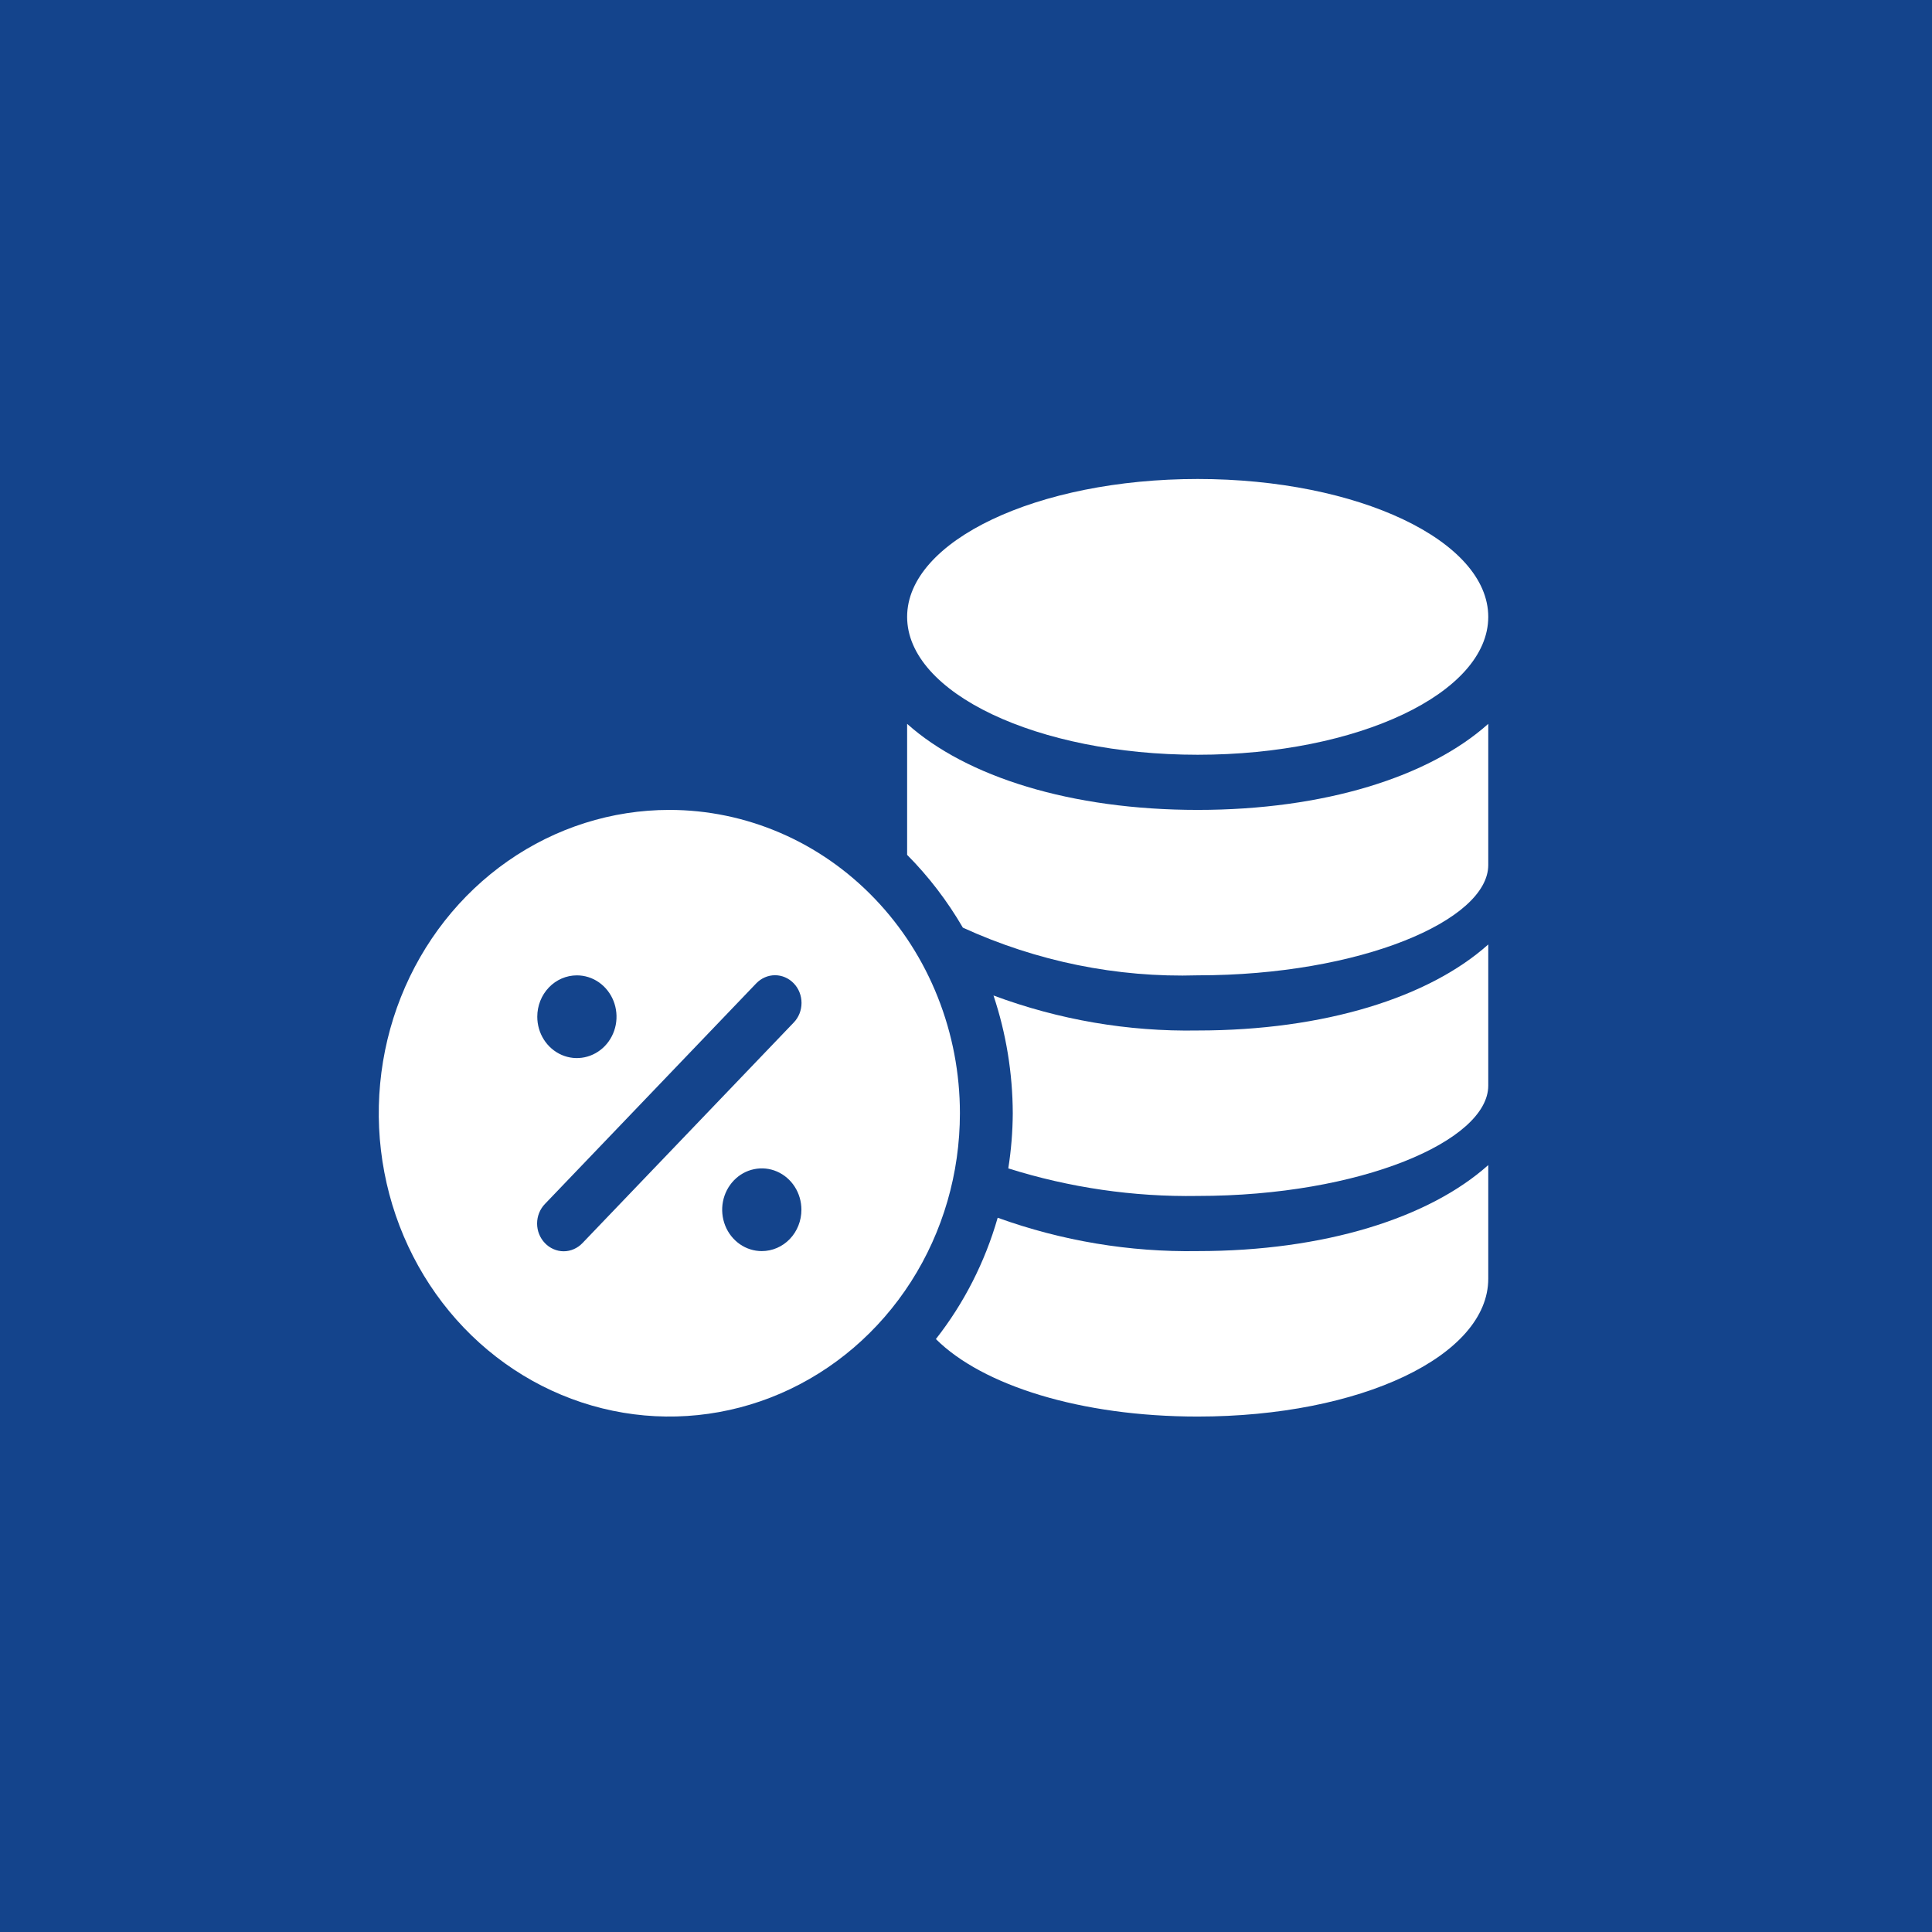<svg width="53" height="53" viewBox="0 0 53 53" fill="none" xmlns="http://www.w3.org/2000/svg">
<rect width="53" height="53" fill="#14448C"/>
<path d="M18.362 22.218C16.785 22.218 15.244 22.706 13.933 23.62C12.622 24.535 11.601 25.834 10.997 27.355C10.394 28.875 10.236 30.548 10.544 32.162C10.851 33.776 11.611 35.259 12.725 36.423C13.84 37.587 15.261 38.379 16.807 38.7C18.353 39.021 19.956 38.856 21.412 38.227C22.869 37.597 24.114 36.53 24.99 35.162C25.866 33.794 26.333 32.185 26.333 30.539C26.333 29.446 26.127 28.364 25.726 27.355C25.326 26.345 24.739 25.428 23.998 24.655C23.258 23.882 22.38 23.269 21.412 22.851C20.445 22.433 19.409 22.218 18.362 22.218ZM15.826 26.757C16.041 26.757 16.251 26.823 16.43 26.948C16.608 27.073 16.748 27.25 16.83 27.457C16.912 27.664 16.934 27.892 16.892 28.113C16.85 28.333 16.746 28.535 16.594 28.694C16.442 28.852 16.248 28.96 16.038 29.004C15.827 29.048 15.608 29.026 15.41 28.94C15.211 28.854 15.041 28.708 14.922 28.522C14.802 28.335 14.739 28.116 14.739 27.891C14.739 27.59 14.853 27.302 15.057 27.089C15.261 26.876 15.537 26.757 15.826 26.757ZM20.898 34.321C20.683 34.321 20.473 34.255 20.294 34.13C20.116 34.005 19.976 33.828 19.894 33.621C19.812 33.413 19.79 33.185 19.832 32.965C19.874 32.745 19.978 32.543 20.13 32.384C20.282 32.225 20.475 32.117 20.686 32.074C20.897 32.03 21.116 32.052 21.314 32.138C21.513 32.224 21.683 32.37 21.802 32.556C21.922 32.743 21.985 32.962 21.985 33.187C21.985 33.487 21.871 33.776 21.667 33.989C21.463 34.202 21.186 34.321 20.898 34.321ZM21.775 28.05L15.978 34.102C15.91 34.173 15.83 34.229 15.742 34.267C15.654 34.306 15.559 34.326 15.463 34.326C15.368 34.326 15.273 34.306 15.185 34.267C15.096 34.229 15.016 34.173 14.949 34.102C14.881 34.032 14.827 33.948 14.79 33.856C14.753 33.764 14.734 33.665 14.734 33.565C14.734 33.465 14.753 33.366 14.79 33.274C14.827 33.182 14.881 33.098 14.949 33.028L20.746 26.976C20.883 26.834 21.068 26.753 21.261 26.753C21.453 26.753 21.639 26.834 21.775 26.976C21.912 27.118 21.988 27.312 21.988 27.513C21.988 27.715 21.912 27.908 21.775 28.05Z" fill="white"/>
<path d="M32.856 20.705C37.258 20.705 40.827 19.011 40.827 16.922C40.827 14.834 37.258 13.14 32.856 13.14C28.454 13.14 24.885 14.834 24.885 16.922C24.885 19.011 28.454 20.705 32.856 20.705Z" fill="white"/>
<path d="M24.885 19.857V23.451C25.475 24.045 25.988 24.716 26.414 25.448C28.442 26.376 30.642 26.823 32.856 26.756C37.327 26.756 40.827 25.244 40.827 23.73V19.857C39.204 21.31 36.334 22.218 32.856 22.218C29.378 22.218 26.508 21.31 24.885 19.857Z" fill="white"/>
<path d="M27.254 27.309C27.601 28.347 27.779 29.439 27.783 30.539C27.78 31.046 27.739 31.552 27.66 32.052C29.344 32.582 31.097 32.837 32.855 32.808C37.327 32.808 40.827 31.295 40.827 29.782V25.909C39.204 27.362 36.334 28.269 32.855 28.269C30.948 28.303 29.051 27.978 27.254 27.309Z" fill="white"/>
<path d="M27.369 33.406C27.021 34.621 26.444 35.753 25.674 36.734C26.949 38.005 29.645 38.86 32.855 38.86C37.326 38.86 40.827 37.196 40.827 35.078V31.961C39.203 33.413 36.334 34.321 32.855 34.321C30.99 34.352 29.133 34.042 27.369 33.406Z" fill="white"/>
</svg>
